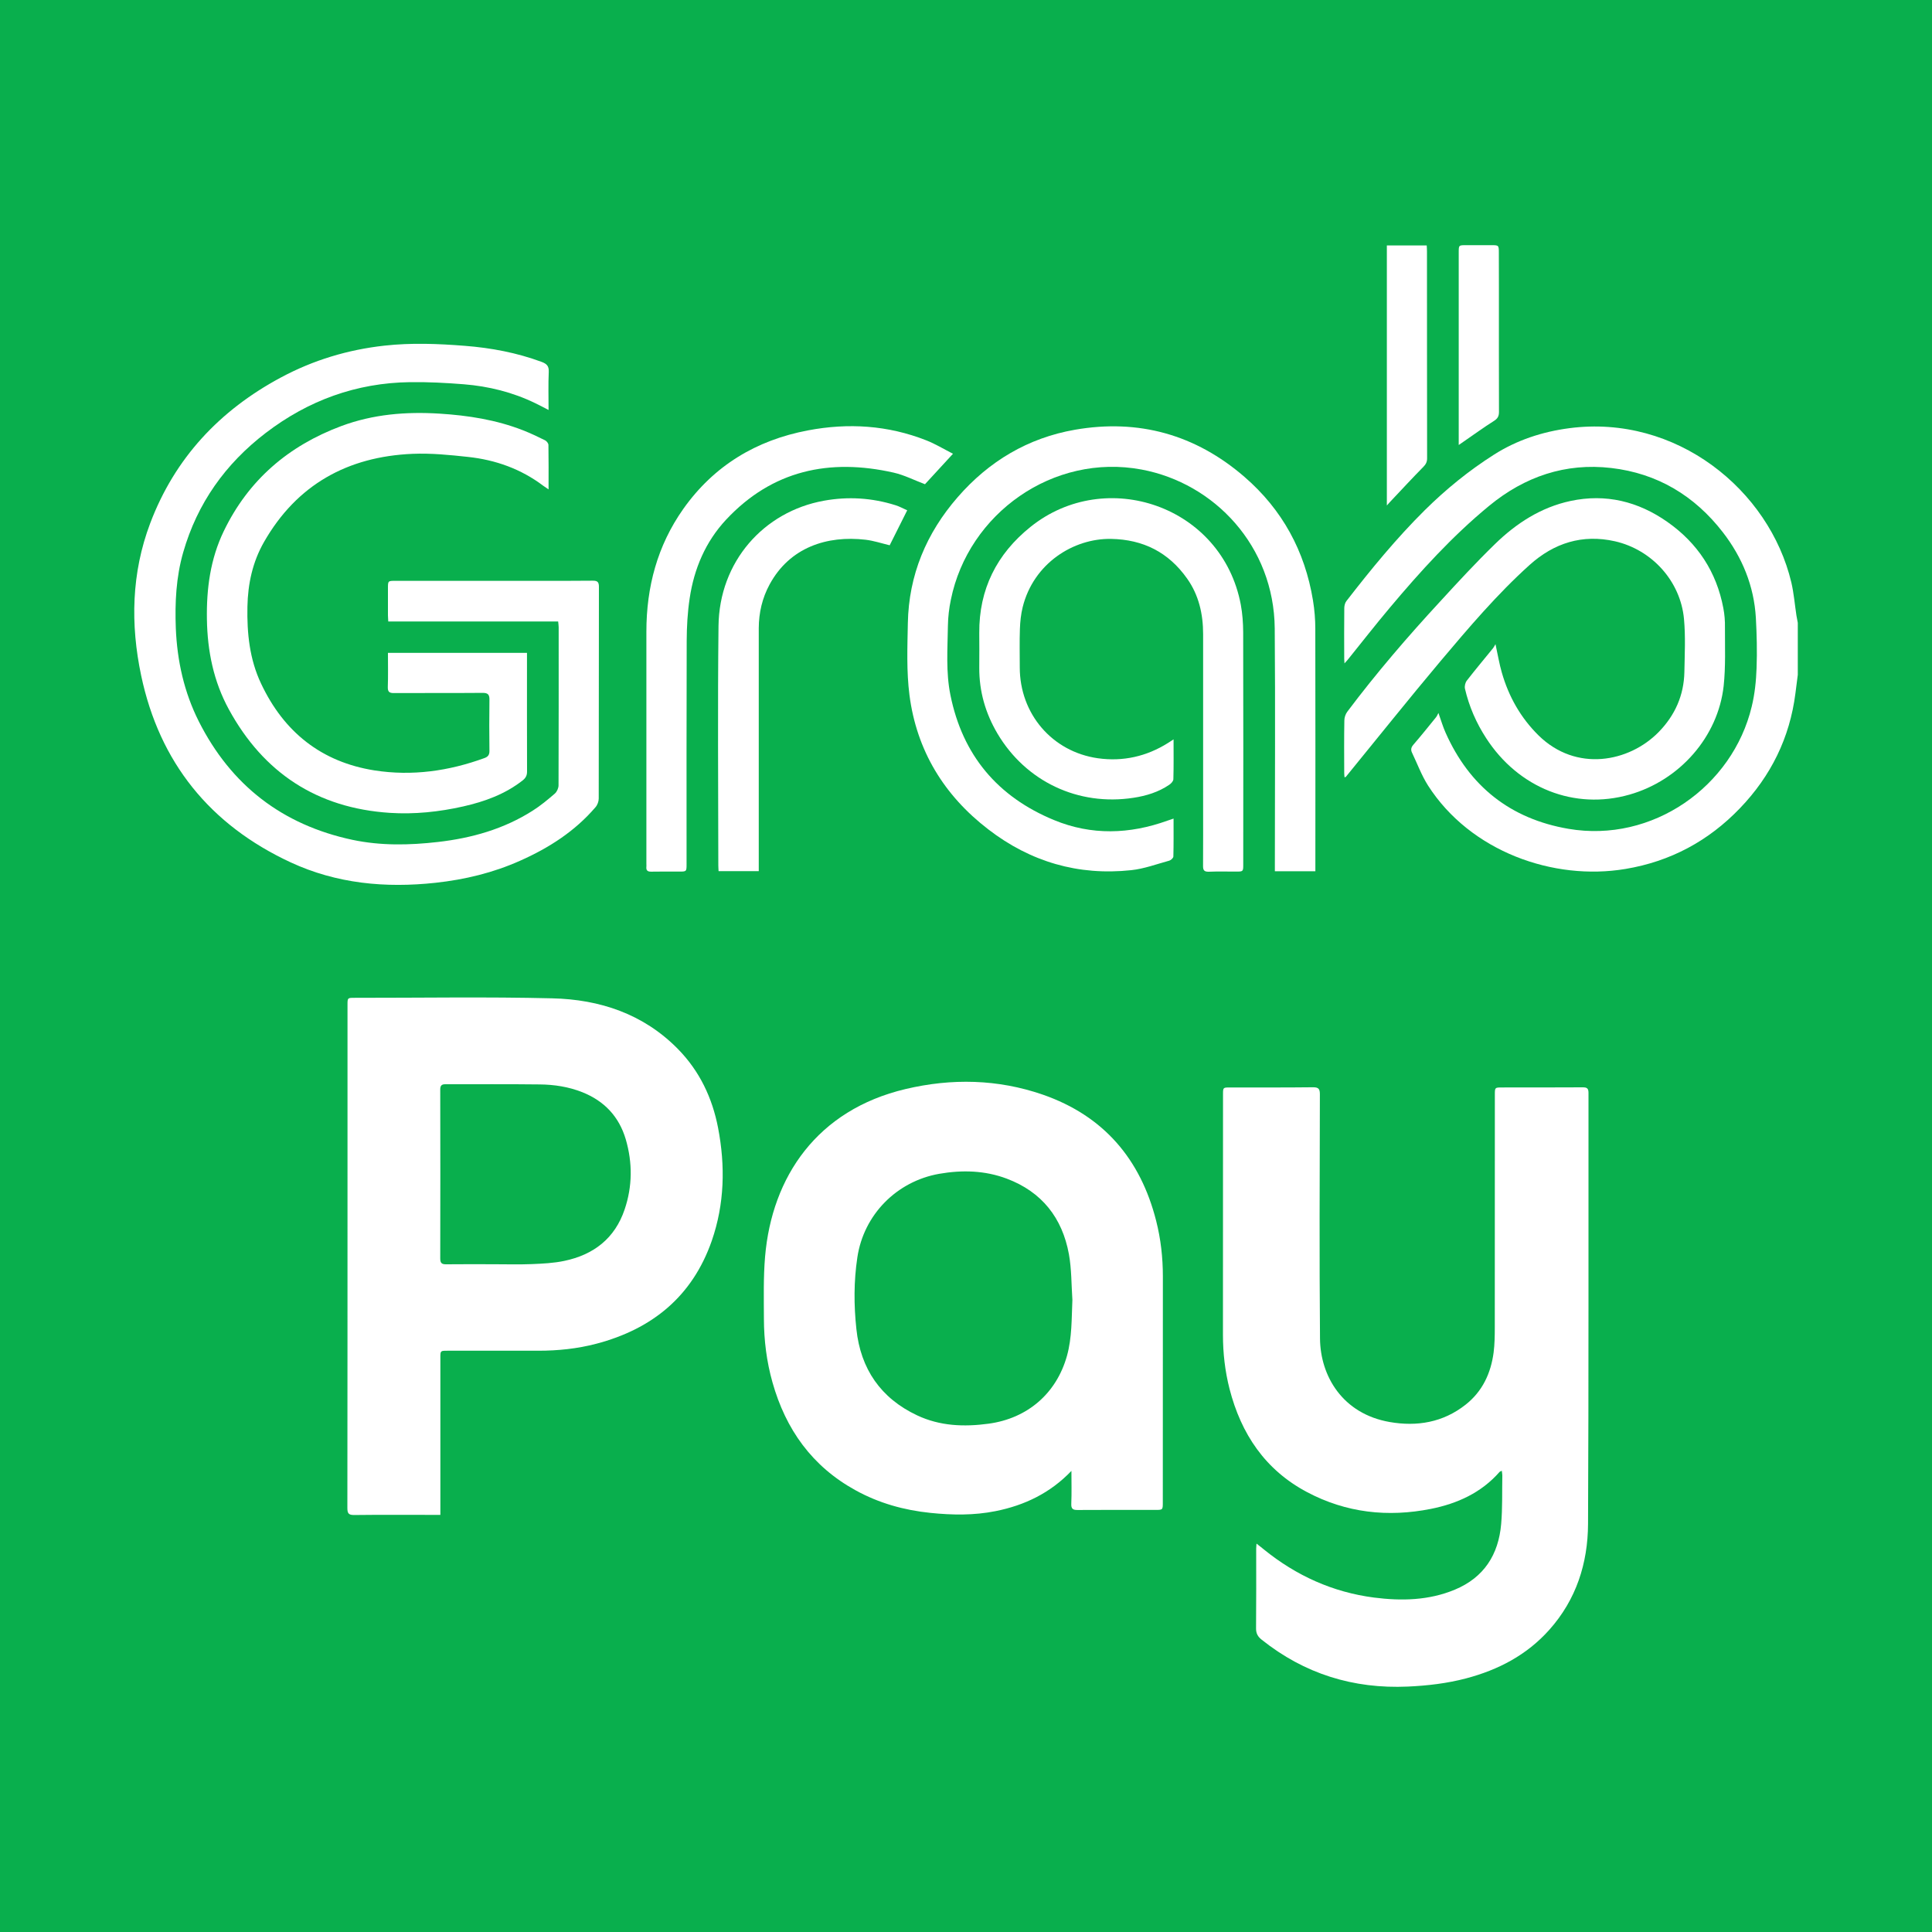 <svg width="30" height="30" viewBox="0 0 30 30" fill="none" xmlns="http://www.w3.org/2000/svg">
<rect width="30" height="30" fill="#09AF4D"/>
<path fill-rule="evenodd" clip-rule="evenodd" d="M27.916 10.479C27.903 10.575 27.891 10.671 27.879 10.768C27.791 11.458 27.498 12.05 27.018 12.55C26.53 13.059 25.937 13.377 25.24 13.493C24.122 13.681 22.83 13.222 22.174 12.197C22.073 12.038 22.007 11.857 21.925 11.686C21.904 11.641 21.912 11.605 21.946 11.565C22.067 11.425 22.183 11.28 22.299 11.137C22.311 11.123 22.318 11.104 22.336 11.071C22.379 11.192 22.406 11.286 22.446 11.375C22.817 12.211 23.455 12.716 24.355 12.87C25.658 13.093 26.904 12.215 27.201 10.97C27.248 10.777 27.269 10.573 27.276 10.373C27.286 10.114 27.279 9.852 27.265 9.593C27.236 9.098 27.054 8.656 26.753 8.266C26.313 7.697 25.735 7.35 25.019 7.267C24.307 7.184 23.675 7.401 23.125 7.853C22.551 8.325 22.054 8.873 21.578 9.44C21.356 9.704 21.144 9.976 20.928 10.244C20.915 10.26 20.9 10.275 20.877 10.301C20.875 10.268 20.873 10.249 20.873 10.231C20.872 9.967 20.871 9.704 20.874 9.44C20.875 9.404 20.885 9.361 20.907 9.333C21.288 8.841 21.682 8.36 22.125 7.921C22.453 7.597 22.809 7.307 23.198 7.06C23.555 6.833 23.949 6.704 24.368 6.649C26.028 6.431 27.474 7.605 27.816 9.045C27.855 9.213 27.869 9.387 27.895 9.558C27.901 9.596 27.909 9.634 27.916 9.671C27.916 9.94 27.916 10.209 27.916 10.479Z" fill="white"/>
<path fill-rule="evenodd" clip-rule="evenodd" d="M19.511 23.969C19.559 24.007 19.594 24.033 19.627 24.061C20.128 24.467 20.696 24.724 21.336 24.807C21.761 24.861 22.186 24.853 22.591 24.684C23.043 24.496 23.269 24.14 23.31 23.665C23.332 23.414 23.323 23.161 23.328 22.909C23.328 22.888 23.323 22.867 23.32 22.838C23.303 22.847 23.291 22.849 23.285 22.856C23.001 23.18 22.629 23.348 22.218 23.43C21.549 23.563 20.901 23.491 20.295 23.169C19.646 22.825 19.272 22.266 19.092 21.566C19.022 21.292 18.99 21.011 18.99 20.728C18.991 19.483 18.991 18.239 18.991 16.994C18.991 16.886 18.991 16.886 19.102 16.886C19.531 16.886 19.96 16.888 20.389 16.883C20.475 16.883 20.495 16.909 20.495 16.993C20.492 18.257 20.486 19.521 20.497 20.785C20.502 21.367 20.847 21.954 21.579 22.081C22.003 22.155 22.406 22.088 22.755 21.814C23.018 21.608 23.15 21.326 23.193 21C23.209 20.873 23.211 20.744 23.211 20.615C23.212 19.41 23.212 18.204 23.212 16.999C23.212 16.886 23.212 16.886 23.326 16.886C23.744 16.886 24.162 16.886 24.579 16.884C24.644 16.884 24.666 16.902 24.666 16.97C24.664 19.201 24.67 21.433 24.659 23.664C24.656 24.274 24.476 24.839 24.058 25.307C23.709 25.699 23.265 25.93 22.765 26.062C22.469 26.14 22.167 26.175 21.862 26.189C21.013 26.227 20.255 25.991 19.59 25.46C19.53 25.413 19.503 25.362 19.504 25.284C19.508 24.871 19.506 24.459 19.506 24.047C19.506 24.028 19.509 24.009 19.511 23.969Z" fill="white"/>
<path fill-rule="evenodd" clip-rule="evenodd" d="M6.838 23.523C6.797 23.523 6.767 23.523 6.737 23.523C6.325 23.523 5.913 23.52 5.501 23.525C5.412 23.526 5.394 23.499 5.394 23.416C5.396 21.659 5.396 19.902 5.396 18.144C5.396 17.298 5.396 16.451 5.396 15.605C5.396 15.494 5.396 15.494 5.506 15.494C6.529 15.495 7.552 15.477 8.575 15.502C9.314 15.519 9.991 15.744 10.526 16.288C10.862 16.63 11.06 17.046 11.15 17.512C11.264 18.105 11.251 18.694 11.052 19.268C10.751 20.13 10.127 20.638 9.258 20.866C8.964 20.943 8.664 20.974 8.361 20.974C7.89 20.973 7.419 20.973 6.948 20.974C6.838 20.974 6.838 20.974 6.838 21.085C6.838 21.862 6.838 22.638 6.838 23.415C6.838 23.448 6.838 23.48 6.838 23.523ZM7.659 19.631C7.858 19.631 8.057 19.637 8.256 19.629C8.425 19.622 8.598 19.614 8.763 19.579C9.217 19.484 9.547 19.231 9.699 18.781C9.821 18.422 9.823 18.055 9.717 17.692C9.613 17.339 9.385 17.097 9.043 16.96C8.829 16.875 8.605 16.841 8.379 16.839C7.891 16.833 7.404 16.837 6.917 16.836C6.855 16.835 6.836 16.859 6.836 16.92C6.838 17.794 6.838 18.668 6.836 19.542C6.836 19.613 6.86 19.633 6.928 19.632C7.172 19.629 7.415 19.631 7.659 19.631Z" fill="white"/>
<path fill-rule="evenodd" clip-rule="evenodd" d="M16.637 22.84C16.307 23.185 15.909 23.375 15.458 23.465C15.123 23.532 14.786 23.527 14.448 23.492C14.038 23.45 13.647 23.341 13.285 23.141C12.611 22.771 12.201 22.196 11.995 21.465C11.904 21.143 11.863 20.813 11.862 20.48C11.861 20.158 11.853 19.834 11.88 19.514C11.986 18.271 12.689 17.236 14.06 16.911C14.777 16.741 15.495 16.756 16.194 16.998C17.136 17.326 17.71 17.997 17.953 18.958C18.025 19.241 18.057 19.529 18.057 19.821C18.056 20.99 18.057 22.159 18.056 23.327C18.056 23.446 18.056 23.446 17.938 23.446C17.537 23.446 17.136 23.444 16.735 23.447C16.662 23.448 16.631 23.431 16.635 23.35C16.642 23.18 16.637 23.01 16.637 22.84ZM16.652 20.185C16.636 19.948 16.64 19.708 16.598 19.475C16.495 18.911 16.178 18.507 15.633 18.302C15.292 18.174 14.94 18.165 14.583 18.227C13.922 18.344 13.412 18.862 13.313 19.524C13.257 19.895 13.258 20.268 13.298 20.638C13.363 21.256 13.676 21.712 14.242 21.978C14.595 22.144 14.968 22.159 15.351 22.107C15.954 22.025 16.404 21.639 16.568 21.053C16.647 20.768 16.639 20.477 16.652 20.185Z" fill="white"/>
<path fill-rule="evenodd" clip-rule="evenodd" d="M8.667 9.65C7.787 9.65 6.913 9.65 6.029 9.65C6.028 9.614 6.024 9.584 6.024 9.555C6.024 9.415 6.024 9.275 6.024 9.135C6.024 9.019 6.024 9.019 6.144 9.019C6.856 9.019 7.568 9.019 8.28 9.019C8.588 9.019 8.896 9.021 9.204 9.017C9.278 9.016 9.3 9.038 9.3 9.112C9.298 10.208 9.299 11.304 9.297 12.4C9.297 12.445 9.277 12.5 9.247 12.534C8.927 12.908 8.524 13.166 8.079 13.364C7.66 13.552 7.219 13.658 6.762 13.708C5.985 13.792 5.228 13.722 4.514 13.391C3.262 12.81 2.477 11.84 2.192 10.49C2.024 9.695 2.041 8.897 2.332 8.126C2.715 7.112 3.412 6.371 4.361 5.862C4.864 5.592 5.401 5.43 5.97 5.367C6.387 5.321 6.802 5.337 7.219 5.37C7.627 5.402 8.026 5.477 8.412 5.62C8.491 5.65 8.525 5.685 8.521 5.775C8.512 5.968 8.518 6.16 8.518 6.366C8.441 6.326 8.375 6.291 8.308 6.259C7.959 6.09 7.588 5.998 7.203 5.967C6.925 5.945 6.645 5.93 6.367 5.934C5.533 5.945 4.786 6.218 4.127 6.722C3.501 7.201 3.064 7.814 2.845 8.576C2.734 8.962 2.715 9.356 2.73 9.756C2.751 10.264 2.859 10.749 3.087 11.202C3.588 12.194 4.385 12.809 5.473 13.041C5.914 13.134 6.357 13.125 6.802 13.074C7.325 13.014 7.822 12.874 8.27 12.589C8.392 12.512 8.505 12.418 8.615 12.323C8.648 12.295 8.673 12.238 8.673 12.194C8.676 11.376 8.675 10.557 8.675 9.739C8.675 9.711 8.67 9.684 8.667 9.65Z" fill="white"/>
<path fill-rule="evenodd" clip-rule="evenodd" d="M18.223 12.711C18.223 12.915 18.225 13.108 18.22 13.3C18.219 13.323 18.182 13.357 18.157 13.364C17.96 13.418 17.765 13.491 17.565 13.512C16.743 13.6 16 13.382 15.347 12.879C14.659 12.351 14.233 11.654 14.122 10.792C14.075 10.425 14.09 10.048 14.097 9.676C14.111 8.93 14.384 8.279 14.871 7.72C15.356 7.162 15.963 6.8 16.692 6.673C17.68 6.501 18.564 6.748 19.323 7.404C19.911 7.912 20.263 8.558 20.388 9.324C20.412 9.47 20.424 9.619 20.424 9.767C20.427 10.983 20.425 12.2 20.425 13.416C20.425 13.452 20.425 13.488 20.425 13.529C20.213 13.529 20.01 13.529 19.796 13.529C19.796 13.485 19.796 13.447 19.796 13.409C19.796 12.192 19.804 10.975 19.794 9.759C19.783 8.48 18.859 7.503 17.726 7.291C16.355 7.035 15.037 7.972 14.765 9.312C14.737 9.446 14.721 9.583 14.719 9.72C14.714 10.078 14.686 10.438 14.758 10.792C14.946 11.726 15.491 12.373 16.367 12.734C16.948 12.974 17.54 12.955 18.128 12.743C18.157 12.733 18.185 12.724 18.223 12.711Z" fill="white"/>
<path fill-rule="evenodd" clip-rule="evenodd" d="M8.183 10.138C8.183 10.173 8.183 10.2 8.183 10.228C8.183 10.811 8.182 11.394 8.184 11.977C8.185 12.04 8.164 12.08 8.116 12.118C7.843 12.332 7.526 12.447 7.194 12.522C6.818 12.607 6.435 12.647 6.052 12.622C4.925 12.548 4.092 12.002 3.553 11.014C3.317 10.581 3.221 10.111 3.213 9.618C3.205 9.141 3.266 8.68 3.475 8.247C3.858 7.453 4.48 6.922 5.299 6.616C5.793 6.432 6.304 6.39 6.827 6.423C7.271 6.451 7.705 6.519 8.12 6.681C8.237 6.727 8.351 6.781 8.464 6.837C8.488 6.849 8.516 6.884 8.516 6.91C8.52 7.134 8.518 7.358 8.518 7.599C8.484 7.576 8.46 7.561 8.437 7.544C8.091 7.282 7.695 7.141 7.268 7.095C6.983 7.064 6.693 7.035 6.407 7.047C5.397 7.09 4.609 7.526 4.1 8.415C3.923 8.724 3.849 9.063 3.842 9.42C3.834 9.834 3.875 10.237 4.054 10.615C4.408 11.367 4.991 11.833 5.816 11.963C6.399 12.054 6.97 11.973 7.523 11.771C7.579 11.751 7.601 11.719 7.6 11.66C7.597 11.396 7.596 11.133 7.6 10.87C7.602 10.787 7.579 10.758 7.492 10.759C7.035 10.763 6.578 10.759 6.121 10.762C6.046 10.763 6.019 10.744 6.022 10.665C6.028 10.492 6.024 10.319 6.024 10.138C6.744 10.138 7.457 10.138 8.183 10.138Z" fill="white"/>
<path fill-rule="evenodd" clip-rule="evenodd" d="M23.222 10.003C23.258 10.168 23.281 10.308 23.32 10.443C23.427 10.816 23.611 11.143 23.889 11.418C24.476 11.996 25.298 11.835 25.756 11.367C26.009 11.108 26.148 10.797 26.155 10.434C26.16 10.16 26.174 9.884 26.149 9.612C26.095 9.025 25.652 8.536 25.077 8.405C24.572 8.291 24.131 8.431 23.751 8.773C23.246 9.228 22.807 9.746 22.37 10.264C21.874 10.854 21.394 11.456 20.907 12.052C20.902 12.059 20.898 12.067 20.878 12.07C20.876 12.048 20.873 12.026 20.873 12.003C20.872 11.732 20.87 11.46 20.875 11.188C20.875 11.142 20.893 11.088 20.921 11.051C21.37 10.453 21.858 9.886 22.366 9.336C22.642 9.035 22.92 8.734 23.213 8.449C23.544 8.126 23.928 7.877 24.387 7.779C24.933 7.662 25.438 7.786 25.892 8.105C26.359 8.433 26.654 8.879 26.76 9.444C26.779 9.542 26.787 9.644 26.785 9.744C26.784 10.046 26.797 10.351 26.765 10.65C26.678 11.441 26.082 12.117 25.302 12.339C24.449 12.582 23.58 12.239 23.077 11.462C22.923 11.225 22.812 10.97 22.748 10.695C22.739 10.656 22.752 10.6 22.777 10.568C22.909 10.398 23.048 10.232 23.184 10.065C23.196 10.05 23.204 10.032 23.222 10.003Z" fill="white"/>
<path fill-rule="evenodd" clip-rule="evenodd" d="M18.223 11.481C18.223 11.697 18.226 11.899 18.22 12.1C18.219 12.13 18.185 12.167 18.156 12.186C17.989 12.3 17.798 12.358 17.601 12.388C16.742 12.52 15.93 12.136 15.488 11.39C15.302 11.075 15.204 10.735 15.206 10.368C15.207 10.188 15.208 10.009 15.206 9.83C15.201 9.15 15.477 8.603 16.001 8.182C17.169 7.243 18.977 7.852 19.267 9.389C19.293 9.529 19.303 9.673 19.304 9.814C19.307 11.017 19.306 12.219 19.305 13.421C19.305 13.534 19.305 13.534 19.19 13.534C19.05 13.534 18.91 13.53 18.77 13.536C18.697 13.538 18.68 13.511 18.681 13.444C18.683 13.122 18.682 12.799 18.682 12.477C18.682 11.6 18.682 10.723 18.682 9.846C18.682 9.534 18.615 9.239 18.432 8.982C18.145 8.577 17.753 8.377 17.253 8.368C16.669 8.358 16.049 8.747 15.88 9.428C15.853 9.538 15.841 9.653 15.837 9.767C15.83 9.966 15.835 10.165 15.835 10.364C15.835 11.082 16.335 11.672 17.047 11.774C17.436 11.829 17.803 11.747 18.138 11.536C18.162 11.521 18.185 11.506 18.223 11.481Z" fill="white"/>
<path fill-rule="evenodd" clip-rule="evenodd" d="M14.798 7.046C14.639 7.219 14.499 7.371 14.363 7.519C14.2 7.458 14.043 7.377 13.877 7.339C12.88 7.114 11.992 7.302 11.275 8.069C10.956 8.411 10.777 8.831 10.709 9.292C10.676 9.509 10.664 9.732 10.663 9.952C10.659 11.107 10.661 12.261 10.661 13.415C10.661 13.534 10.661 13.534 10.543 13.534C10.4 13.534 10.257 13.532 10.114 13.535C10.054 13.537 10.031 13.515 10.037 13.458C10.039 13.444 10.037 13.429 10.037 13.415C10.037 12.213 10.038 11.011 10.037 9.809C10.037 9.116 10.207 8.474 10.609 7.904C11.085 7.231 11.742 6.835 12.546 6.683C13.172 6.564 13.788 6.603 14.384 6.838C14.524 6.893 14.653 6.972 14.798 7.046Z" fill="white"/>
<path fill-rule="evenodd" clip-rule="evenodd" d="M14.087 7.924C13.992 8.113 13.902 8.292 13.815 8.467C13.689 8.437 13.567 8.396 13.441 8.381C12.842 8.311 12.262 8.499 11.95 9.076C11.836 9.286 11.783 9.514 11.782 9.754C11.781 10.973 11.782 12.192 11.782 13.411C11.782 13.447 11.782 13.483 11.782 13.527C11.573 13.527 11.37 13.527 11.158 13.527C11.157 13.498 11.154 13.468 11.154 13.438C11.153 12.2 11.143 10.96 11.157 9.722C11.168 8.723 11.857 7.944 12.794 7.775C13.169 7.707 13.54 7.73 13.905 7.845C13.967 7.864 14.026 7.897 14.087 7.924Z" fill="white"/>
<path fill-rule="evenodd" clip-rule="evenodd" d="M21.535 3.811C21.745 3.811 21.945 3.811 22.154 3.811C22.156 3.845 22.158 3.875 22.158 3.905C22.159 4.975 22.158 6.046 22.16 7.117C22.16 7.171 22.142 7.208 22.104 7.247C21.935 7.419 21.771 7.596 21.606 7.771C21.585 7.792 21.566 7.815 21.535 7.849C21.535 6.496 21.535 5.158 21.535 3.811Z" fill="white"/>
<path fill-rule="evenodd" clip-rule="evenodd" d="M22.651 6.91C22.651 6.863 22.651 6.833 22.651 6.804C22.651 5.842 22.651 4.881 22.651 3.92C22.651 3.807 22.651 3.807 22.767 3.807C22.896 3.807 23.025 3.807 23.154 3.807C23.274 3.807 23.274 3.807 23.274 3.932C23.275 4.117 23.275 4.302 23.275 4.487C23.275 5.123 23.274 5.76 23.276 6.396C23.276 6.462 23.256 6.5 23.198 6.536C23.037 6.638 22.883 6.75 22.726 6.858C22.706 6.871 22.687 6.885 22.651 6.91Z" fill="white"/>
</svg>
